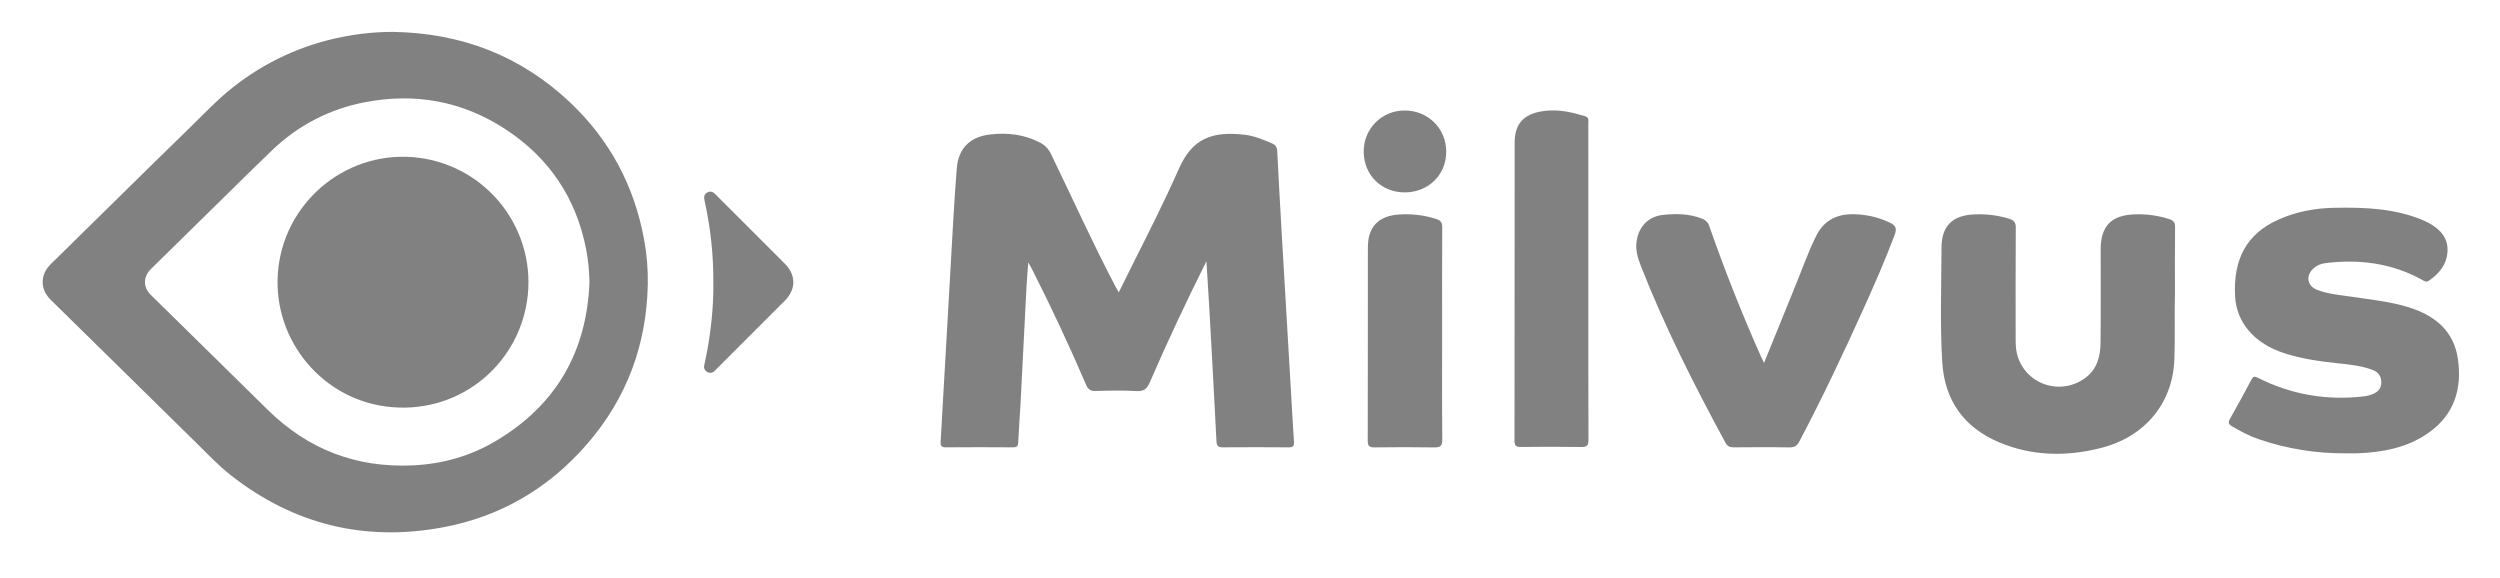 <svg xmlns="http://www.w3.org/2000/svg" width="160" height="37" viewBox="0 0 160 37" fill="none"><path d="M25.153 2.041C29.503 2.11 33.311 3.554 36.488 6.558C39.034 8.965 40.602 11.911 41.227 15.357C41.399 16.295 41.477 17.248 41.459 18.201C41.382 22.076 40.106 25.506 37.559 28.437C35.09 31.277 31.991 33.08 28.296 33.759C23.312 34.675 18.791 33.562 14.789 30.428C13.958 29.777 13.236 29.006 12.485 28.268C10.867 26.681 9.25 25.092 7.636 23.501C6.171 22.062 4.706 20.623 3.241 19.184C2.561 18.514 2.56 17.583 3.24 16.913C4.745 15.429 6.252 13.948 7.762 12.469C9.18 11.077 10.591 9.678 12.019 8.298C12.968 7.381 13.865 6.41 14.906 5.59C16.944 3.973 19.341 2.867 21.895 2.366C22.967 2.15 24.058 2.041 25.153 2.041ZM37.726 18.061C37.715 17.372 37.647 16.685 37.523 16.007C36.889 12.683 35.143 10.086 32.318 8.25C29.594 6.479 26.6 5.928 23.407 6.533C21.15 6.948 19.065 8.02 17.415 9.615C16.297 10.684 15.201 11.775 14.097 12.858C12.616 14.309 11.137 15.762 9.659 17.217C9.149 17.72 9.151 18.378 9.658 18.879C10.383 19.596 11.113 20.308 11.84 21.023C13.614 22.766 15.387 24.51 17.16 26.253C19.731 28.772 22.816 29.949 26.413 29.784C28.316 29.696 30.111 29.189 31.746 28.215C35.59 25.926 37.553 22.515 37.726 18.061ZM45.653 18.051C45.662 16.306 45.475 14.566 45.096 12.863C45.084 12.811 45.075 12.758 45.069 12.705C45.056 12.633 45.065 12.558 45.096 12.491C45.127 12.424 45.178 12.368 45.242 12.331C45.305 12.286 45.38 12.262 45.458 12.262C45.535 12.263 45.611 12.288 45.673 12.334C45.731 12.379 45.785 12.428 45.834 12.482C47.3 13.947 48.766 15.413 50.232 16.879C50.954 17.601 50.953 18.521 50.229 19.245C48.768 20.706 47.307 22.167 45.846 23.628C45.808 23.666 45.771 23.705 45.732 23.741C45.673 23.805 45.592 23.847 45.505 23.858C45.417 23.869 45.329 23.849 45.255 23.801C45.181 23.762 45.121 23.699 45.088 23.621C45.054 23.544 45.049 23.458 45.072 23.377C45.226 22.668 45.358 21.956 45.452 21.236C45.568 20.385 45.635 19.528 45.653 18.669C45.656 18.463 45.653 18.257 45.653 18.051Z" fill="#818181"></path><path d="M33.822 18.052C33.813 22.43 30.353 26.015 25.93 26.087C21.336 26.161 17.908 22.502 17.768 18.349C17.615 13.794 21.243 10.126 25.612 10.033C26.68 10.011 27.742 10.201 28.736 10.594C29.73 10.986 30.636 11.573 31.4 12.32C32.164 13.066 32.772 13.958 33.188 14.942C33.604 15.927 33.82 16.984 33.822 18.052Z" fill="#818181"></path><path d="M77.211 16.719C75.898 19.349 74.704 21.89 73.588 24.467C73.415 24.868 73.223 25.055 72.749 25.028C71.879 24.978 71.003 24.997 70.13 25.022C69.8 25.032 69.642 24.935 69.509 24.624C68.429 22.111 67.27 19.635 66.033 17.195C65.982 17.092 65.92 16.995 65.808 16.8C65.765 17.392 65.721 17.881 65.695 18.37C65.565 20.88 65.442 23.39 65.311 25.901C65.269 26.698 65.201 27.493 65.167 28.29C65.156 28.529 65.101 28.631 64.84 28.629C63.404 28.619 61.969 28.619 60.533 28.629C60.251 28.631 60.186 28.53 60.201 28.263C60.411 24.677 60.608 21.09 60.815 17.503C60.945 15.26 61.054 13.015 61.234 10.776C61.339 9.468 62.102 8.743 63.401 8.601C64.477 8.483 65.525 8.599 66.511 9.1C66.844 9.258 67.111 9.527 67.267 9.861C68.633 12.681 69.92 15.54 71.38 18.314C71.441 18.431 71.507 18.546 71.6 18.716C71.902 18.106 72.179 17.538 72.463 16.973C73.493 14.926 74.528 12.881 75.456 10.786C76.302 8.878 77.543 8.389 79.628 8.619C80.25 8.688 80.827 8.925 81.399 9.172C81.635 9.274 81.73 9.422 81.743 9.675C81.83 11.403 81.924 13.13 82.025 14.857C82.219 18.208 82.415 21.558 82.614 24.908C82.68 26.03 82.739 27.152 82.814 28.273C82.832 28.541 82.758 28.633 82.476 28.63C81.07 28.617 79.664 28.619 78.257 28.629C77.98 28.631 77.87 28.553 77.855 28.255C77.709 25.391 77.555 22.527 77.392 19.663C77.34 18.722 77.277 17.782 77.211 16.719Z" fill="#818181"></path><path d="M150.131 29.012C148.236 29.028 146.351 28.723 144.558 28.109C143.953 27.904 143.395 27.603 142.845 27.28C142.603 27.139 142.597 27.019 142.726 26.792C143.192 25.969 143.646 25.139 144.088 24.302C144.201 24.089 144.279 24.064 144.512 24.182C146.655 25.262 148.926 25.645 151.308 25.366C151.484 25.344 151.656 25.3 151.821 25.235C152.163 25.105 152.401 24.886 152.403 24.484C152.405 24.08 152.215 23.813 151.84 23.672C151.098 23.392 150.316 23.324 149.538 23.241C148.405 23.12 147.279 22.957 146.192 22.605C144.278 21.984 143.133 20.647 143.044 18.957C142.919 16.564 143.802 14.981 145.754 14.083C146.916 13.548 148.146 13.322 149.412 13.299C151.326 13.263 153.229 13.329 155.035 14.079C155.213 14.151 155.386 14.236 155.552 14.333C156.227 14.736 156.694 15.268 156.638 16.12C156.583 16.948 156.104 17.5 155.465 17.956C155.274 18.093 155.143 17.979 154.987 17.893C153.048 16.832 150.97 16.571 148.805 16.844C148.508 16.877 148.23 17.01 148.018 17.22C147.559 17.678 147.672 18.297 148.274 18.541C148.953 18.815 149.681 18.868 150.396 18.976C151.665 19.169 152.949 19.287 154.183 19.675C155.844 20.198 157.053 21.186 157.309 22.99C157.575 24.874 157.082 26.52 155.457 27.678C154.092 28.653 152.519 28.944 150.886 29.011C150.635 29.021 150.383 29.012 150.131 29.012Z" fill="#818181"></path><path d="M139.197 18.816C139.159 20.015 139.212 21.494 139.162 22.974C139.072 25.68 137.407 27.937 134.4 28.686C132.206 29.233 130.021 29.189 127.92 28.297C125.689 27.349 124.457 25.621 124.306 23.201C124.153 20.749 124.251 18.29 124.257 15.834C124.261 14.437 124.988 13.766 126.388 13.72C127.128 13.686 127.868 13.78 128.576 13.997C128.893 14.097 129.012 14.226 129.01 14.573C128.993 16.926 129 19.28 129.002 21.633C128.995 21.884 129.007 22.136 129.037 22.386C129.353 24.47 131.742 25.446 133.457 24.189C134.206 23.64 134.424 22.823 134.434 21.956C134.457 19.958 134.443 17.96 134.443 15.962C134.444 14.446 135.145 13.752 136.672 13.717C137.397 13.695 138.12 13.795 138.812 14.014C139.094 14.105 139.209 14.226 139.205 14.54C139.186 15.872 139.197 17.204 139.197 18.816Z" fill="#818181"></path><path d="M112.9 23.225C113.589 21.529 114.234 19.927 114.889 18.33C115.332 17.251 115.714 16.145 116.235 15.1C116.711 14.145 117.489 13.71 118.564 13.71C119.394 13.709 120.212 13.895 120.959 14.254C121.32 14.424 121.412 14.624 121.267 15.01C120.665 16.616 119.976 18.185 119.271 19.747C117.976 22.615 116.631 25.46 115.164 28.245C115.013 28.532 114.845 28.64 114.516 28.634C113.333 28.612 112.149 28.621 110.966 28.629C110.722 28.631 110.56 28.578 110.432 28.34C108.425 24.636 106.523 20.882 104.989 16.952C104.806 16.482 104.672 15.997 104.737 15.485C104.862 14.508 105.485 13.847 106.459 13.75C107.282 13.668 108.11 13.673 108.908 13.986C109.025 14.023 109.131 14.088 109.217 14.175C109.302 14.262 109.365 14.37 109.4 14.487C110.388 17.319 111.493 20.105 112.715 22.845C112.756 22.937 112.804 23.027 112.9 23.225Z" fill="#818181"></path><path d="M101.654 18.071C101.654 21.429 101.648 24.788 101.663 28.146C101.665 28.522 101.556 28.614 101.192 28.608C99.905 28.586 98.618 28.591 97.331 28.606C97.025 28.609 96.927 28.524 96.928 28.209C96.936 21.848 96.939 15.486 96.938 9.123C96.939 7.838 97.6 7.208 99.007 7.083C99.848 7.008 100.65 7.194 101.447 7.439C101.72 7.522 101.652 7.727 101.652 7.906C101.655 10.451 101.656 12.996 101.654 15.541L101.654 18.071Z" fill="#818181"></path><path d="M92.296 21.379C92.296 23.628 92.284 25.877 92.306 28.125C92.31 28.549 92.173 28.642 91.778 28.635C90.506 28.612 89.233 28.616 87.961 28.633C87.632 28.637 87.534 28.541 87.535 28.206C87.546 24.079 87.539 19.951 87.544 15.824C87.546 14.506 88.234 13.805 89.556 13.728C90.354 13.672 91.156 13.769 91.917 14.014C92.201 14.108 92.305 14.235 92.303 14.544C92.289 16.823 92.296 19.101 92.296 21.379Z" fill="#818181"></path><path d="M89.907 12.313C88.413 12.314 87.293 11.212 87.278 9.728C87.27 9.38 87.333 9.034 87.462 8.71C87.591 8.387 87.783 8.093 88.028 7.845C88.272 7.597 88.564 7.401 88.886 7.269C89.208 7.136 89.553 7.069 89.901 7.072C91.392 7.071 92.551 8.217 92.558 9.698C92.565 11.183 91.42 12.312 89.907 12.313Z" fill="#818181"></path></svg>